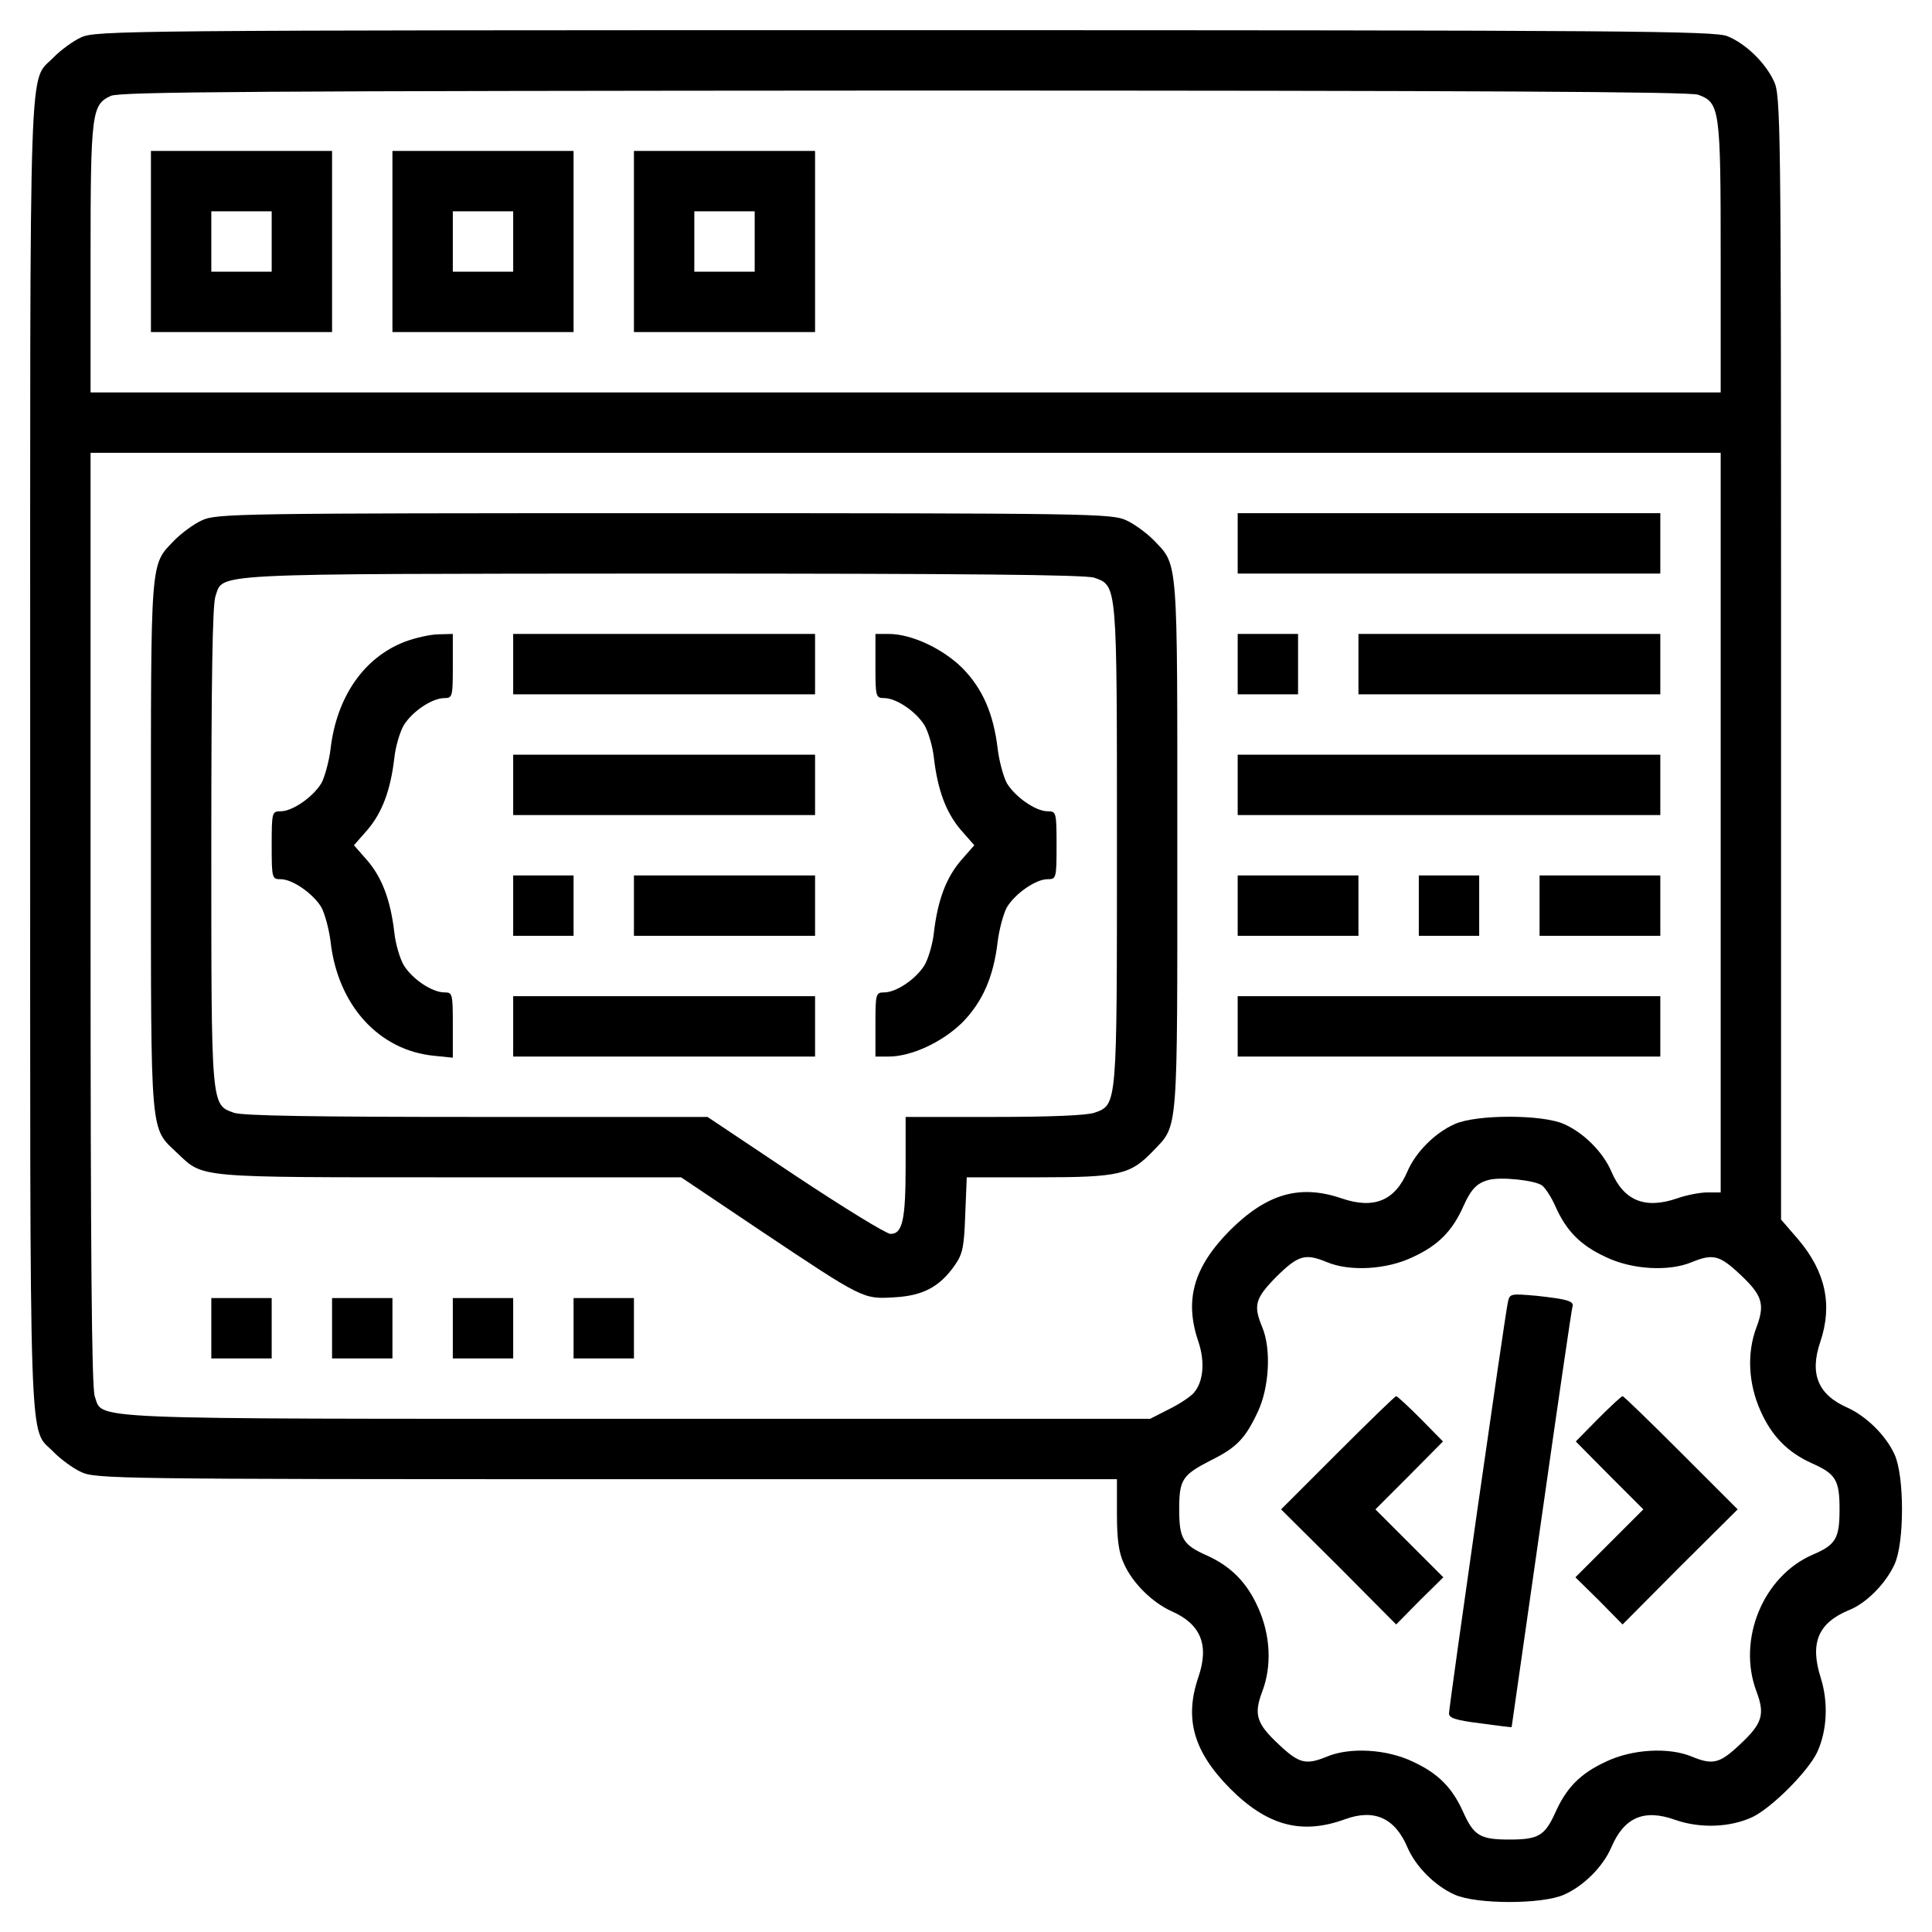 <?xml version="1.0" standalone="no"?>
<!DOCTYPE svg PUBLIC "-//W3C//DTD SVG 20010904//EN"
 "http://www.w3.org/TR/2001/REC-SVG-20010904/DTD/svg10.dtd">
<svg version="1.0" xmlns="http://www.w3.org/2000/svg"
 width="512pt" height="512pt" viewBox="0 0 512 512"
 preserveAspectRatio="xMidYMid meet">

<g transform="translate(0,512) scale(0.1,-0.1)"
fill="#000000" stroke="none">
<path d="M215 5021 c-22 -10 -54 -34 -72 -52 -68 -72 -63 73 -63 -1849 0
-1922 -5 -1777 63 -1849 18 -18 50 -42 72 -52 38 -18 96 -19 1393 -19 l1352 0
0 -92 c0 -68 5 -104 19 -133 23 -51 75 -102 126 -125 77 -34 100 -89 71 -174
-38 -111 -13 -198 84 -296 99 -99 190 -123 305 -81 77 28 132 3 165 -75 22
-51 73 -102 125 -125 57 -26 233 -26 290 0 52 23 103 74 125 125 34 80 87 103
170 73 66 -23 146 -20 205 8 51 25 145 119 170 170 27 57 31 133 10 199 -29
92 -7 145 75 179 46 18 98 71 121 122 26 57 26 233 0 290 -23 51 -75 102 -126
125 -77 34 -100 89 -71 174 33 98 14 186 -59 272 l-45 52 0 1489 c0 1428 -1
1490 -19 1528 -23 49 -74 99 -123 119 -33 14 -267 16 -2180 16 -2066 0 -2144
-1 -2183 -19z m4285 -152 c58 -21 60 -37 60 -434 l0 -355 -2160 0 -2160 0 0
354 c0 388 3 409 54 432 26 11 381 13 2102 14 1520 0 2080 -3 2104 -11z m60
-1929 l0 -980 -35 0 c-19 0 -56 -7 -81 -16 -85 -29 -141 -6 -174 72 -22 51
-73 102 -125 125 -57 26 -233 26 -290 0 -52 -23 -103 -74 -125 -125 -33 -78
-89 -101 -174 -72 -111 38 -198 13 -296 -84 -97 -98 -122 -185 -84 -296 18
-54 13 -107 -13 -136 -9 -10 -39 -30 -66 -43 l-49 -25 -1359 0 c-1496 0 -1415
-3 -1438 60 -8 24 -11 372 -11 1266 l0 1234 2160 0 2160 0 0 -980z m-473 -962
c9 -7 25 -32 35 -55 29 -65 66 -103 133 -134 70 -34 168 -39 228 -14 56 23 74
19 128 -32 59 -55 67 -79 44 -140 -26 -68 -22 -150 11 -223 30 -67 72 -109
136 -138 63 -28 73 -44 73 -122 0 -77 -10 -94 -71 -120 -132 -57 -201 -226
-149 -363 23 -61 15 -85 -44 -140 -54 -51 -72 -55 -128 -32 -60 25 -158 20
-228 -14 -67 -31 -104 -69 -133 -134 -28 -62 -45 -72 -122 -72 -77 0 -94 10
-122 72 -29 65 -66 103 -133 134 -70 34 -168 39 -228 14 -56 -23 -74 -19 -128
32 -59 55 -67 79 -44 140 26 68 22 150 -11 223 -30 67 -72 109 -136 138 -63
28 -73 44 -73 122 0 79 8 91 84 130 69 34 92 59 125 130 30 65 35 166 11 223
-24 58 -19 76 38 134 58 57 76 62 134 38 60 -25 158 -20 228 14 67 31 104 69
133 134 20 45 36 62 67 70 32 9 125 -1 142 -15z"/>
<path d="M400 4480 l0 -240 240 0 240 0 0 240 0 240 -240 0 -240 0 0 -240z
m320 0 l0 -80 -80 0 -80 0 0 80 0 80 80 0 80 0 0 -80z"/>
<path d="M1040 4480 l0 -240 240 0 240 0 0 240 0 240 -240 0 -240 0 0 -240z
m320 0 l0 -80 -80 0 -80 0 0 80 0 80 80 0 80 0 0 -80z"/>
<path d="M1680 4480 l0 -240 240 0 240 0 0 240 0 240 -240 0 -240 0 0 -240z
m320 0 l0 -80 -80 0 -80 0 0 80 0 80 80 0 80 0 0 -80z"/>
<path d="M535 3741 c-22 -10 -54 -34 -72 -52 -66 -69 -63 -36 -63 -811 0 -785
-3 -744 71 -815 69 -65 46 -63 721 -63 l613 0 210 -141 c274 -183 272 -182
355 -177 76 4 121 28 161 86 21 30 24 50 27 134 l4 98 191 0 c215 0 243 7 304
71 66 69 63 37 63 809 0 772 3 740 -63 809 -18 18 -50 42 -72 52 -38 18 -92
19 -1225 19 -1133 0 -1187 -1 -1225 -19z m2365 -152 c61 -22 60 -12 60 -709 0
-697 1 -687 -60 -709 -21 -7 -118 -11 -266 -11 l-234 0 0 -129 c0 -143 -8
-181 -40 -181 -11 0 -125 70 -253 155 l-232 155 -611 0 c-430 0 -621 3 -644
11 -61 22 -60 12 -60 707 0 443 3 639 11 662 22 62 -35 59 1185 60 804 0 1120
-3 1144 -11z"/>
<path d="M1072 3419 c-108 -42 -180 -146 -196 -284 -4 -32 -15 -73 -24 -90
-22 -37 -77 -75 -108 -75 -23 0 -24 -2 -24 -90 0 -88 1 -90 24 -90 31 0 86
-38 108 -75 9 -17 20 -58 24 -90 19 -169 128 -289 275 -303 l49 -5 0 87 c0 83
-1 86 -22 86 -33 0 -85 35 -108 72 -10 17 -22 57 -25 87 -10 85 -32 144 -71
190 l-36 41 36 41 c39 46 61 105 71 190 3 30 15 70 25 87 23 37 75 72 108 72
21 0 22 4 22 85 l0 85 -37 -1 c-21 0 -62 -9 -91 -20z"/>
<path d="M1360 3360 l0 -80 400 0 400 0 0 80 0 80 -400 0 -400 0 0 -80z"/>
<path d="M2320 3355 c0 -81 1 -85 23 -85 32 0 84 -35 107 -72 10 -17 22 -57
25 -87 10 -85 32 -144 71 -190 l36 -41 -36 -41 c-39 -46 -61 -105 -71 -190 -3
-30 -15 -70 -25 -87 -23 -37 -75 -72 -107 -72 -22 0 -23 -4 -23 -85 l0 -85 35
0 c60 0 142 38 195 90 54 55 83 121 94 215 4 32 15 73 24 90 22 37 77 75 108
75 23 0 24 2 24 90 0 88 -1 90 -24 90 -31 0 -86 38 -108 75 -9 17 -20 58 -24
90 -11 94 -40 160 -94 215 -53 52 -135 90 -195 90 l-35 0 0 -85z"/>
<path d="M1360 3040 l0 -80 400 0 400 0 0 80 0 80 -400 0 -400 0 0 -80z"/>
<path d="M1360 2720 l0 -80 80 0 80 0 0 80 0 80 -80 0 -80 0 0 -80z"/>
<path d="M1680 2720 l0 -80 240 0 240 0 0 80 0 80 -240 0 -240 0 0 -80z"/>
<path d="M1360 2400 l0 -80 400 0 400 0 0 80 0 80 -400 0 -400 0 0 -80z"/>
<path d="M3280 3680 l0 -80 560 0 560 0 0 80 0 80 -560 0 -560 0 0 -80z"/>
<path d="M3280 3360 l0 -80 80 0 80 0 0 80 0 80 -80 0 -80 0 0 -80z"/>
<path d="M3600 3360 l0 -80 400 0 400 0 0 80 0 80 -400 0 -400 0 0 -80z"/>
<path d="M3280 3040 l0 -80 560 0 560 0 0 80 0 80 -560 0 -560 0 0 -80z"/>
<path d="M3280 2720 l0 -80 160 0 160 0 0 80 0 80 -160 0 -160 0 0 -80z"/>
<path d="M3760 2720 l0 -80 80 0 80 0 0 80 0 80 -80 0 -80 0 0 -80z"/>
<path d="M4080 2720 l0 -80 160 0 160 0 0 80 0 80 -160 0 -160 0 0 -80z"/>
<path d="M3280 2400 l0 -80 560 0 560 0 0 80 0 80 -560 0 -560 0 0 -80z"/>
<path d="M560 1600 l0 -80 80 0 80 0 0 80 0 80 -80 0 -80 0 0 -80z"/>
<path d="M880 1600 l0 -80 80 0 80 0 0 80 0 80 -80 0 -80 0 0 -80z"/>
<path d="M1200 1600 l0 -80 80 0 80 0 0 80 0 80 -80 0 -80 0 0 -80z"/>
<path d="M1520 1600 l0 -80 80 0 80 0 0 80 0 80 -80 0 -80 0 0 -80z"/>
<path d="M3996 1669 c-8 -36 -156 -1071 -156 -1090 0 -12 19 -18 83 -26 45 -6
82 -11 83 -10 0 1 36 250 79 552 43 303 80 555 82 561 6 16 -13 21 -95 30 -69
6 -71 6 -76 -17z"/>
<path d="M3545 1270 l-150 -150 153 -152 152 -153 62 63 63 62 -90 90 -90 90
90 90 89 90 -59 60 c-33 33 -62 60 -65 60 -3 0 -73 -68 -155 -150z"/>
<path d="M4235 1360 l-59 -60 89 -90 90 -90 -90 -90 -90 -90 63 -62 62 -63
152 153 153 152 -150 150 c-82 82 -152 150 -155 150 -3 0 -32 -27 -65 -60z"/>
</g>
</svg>

